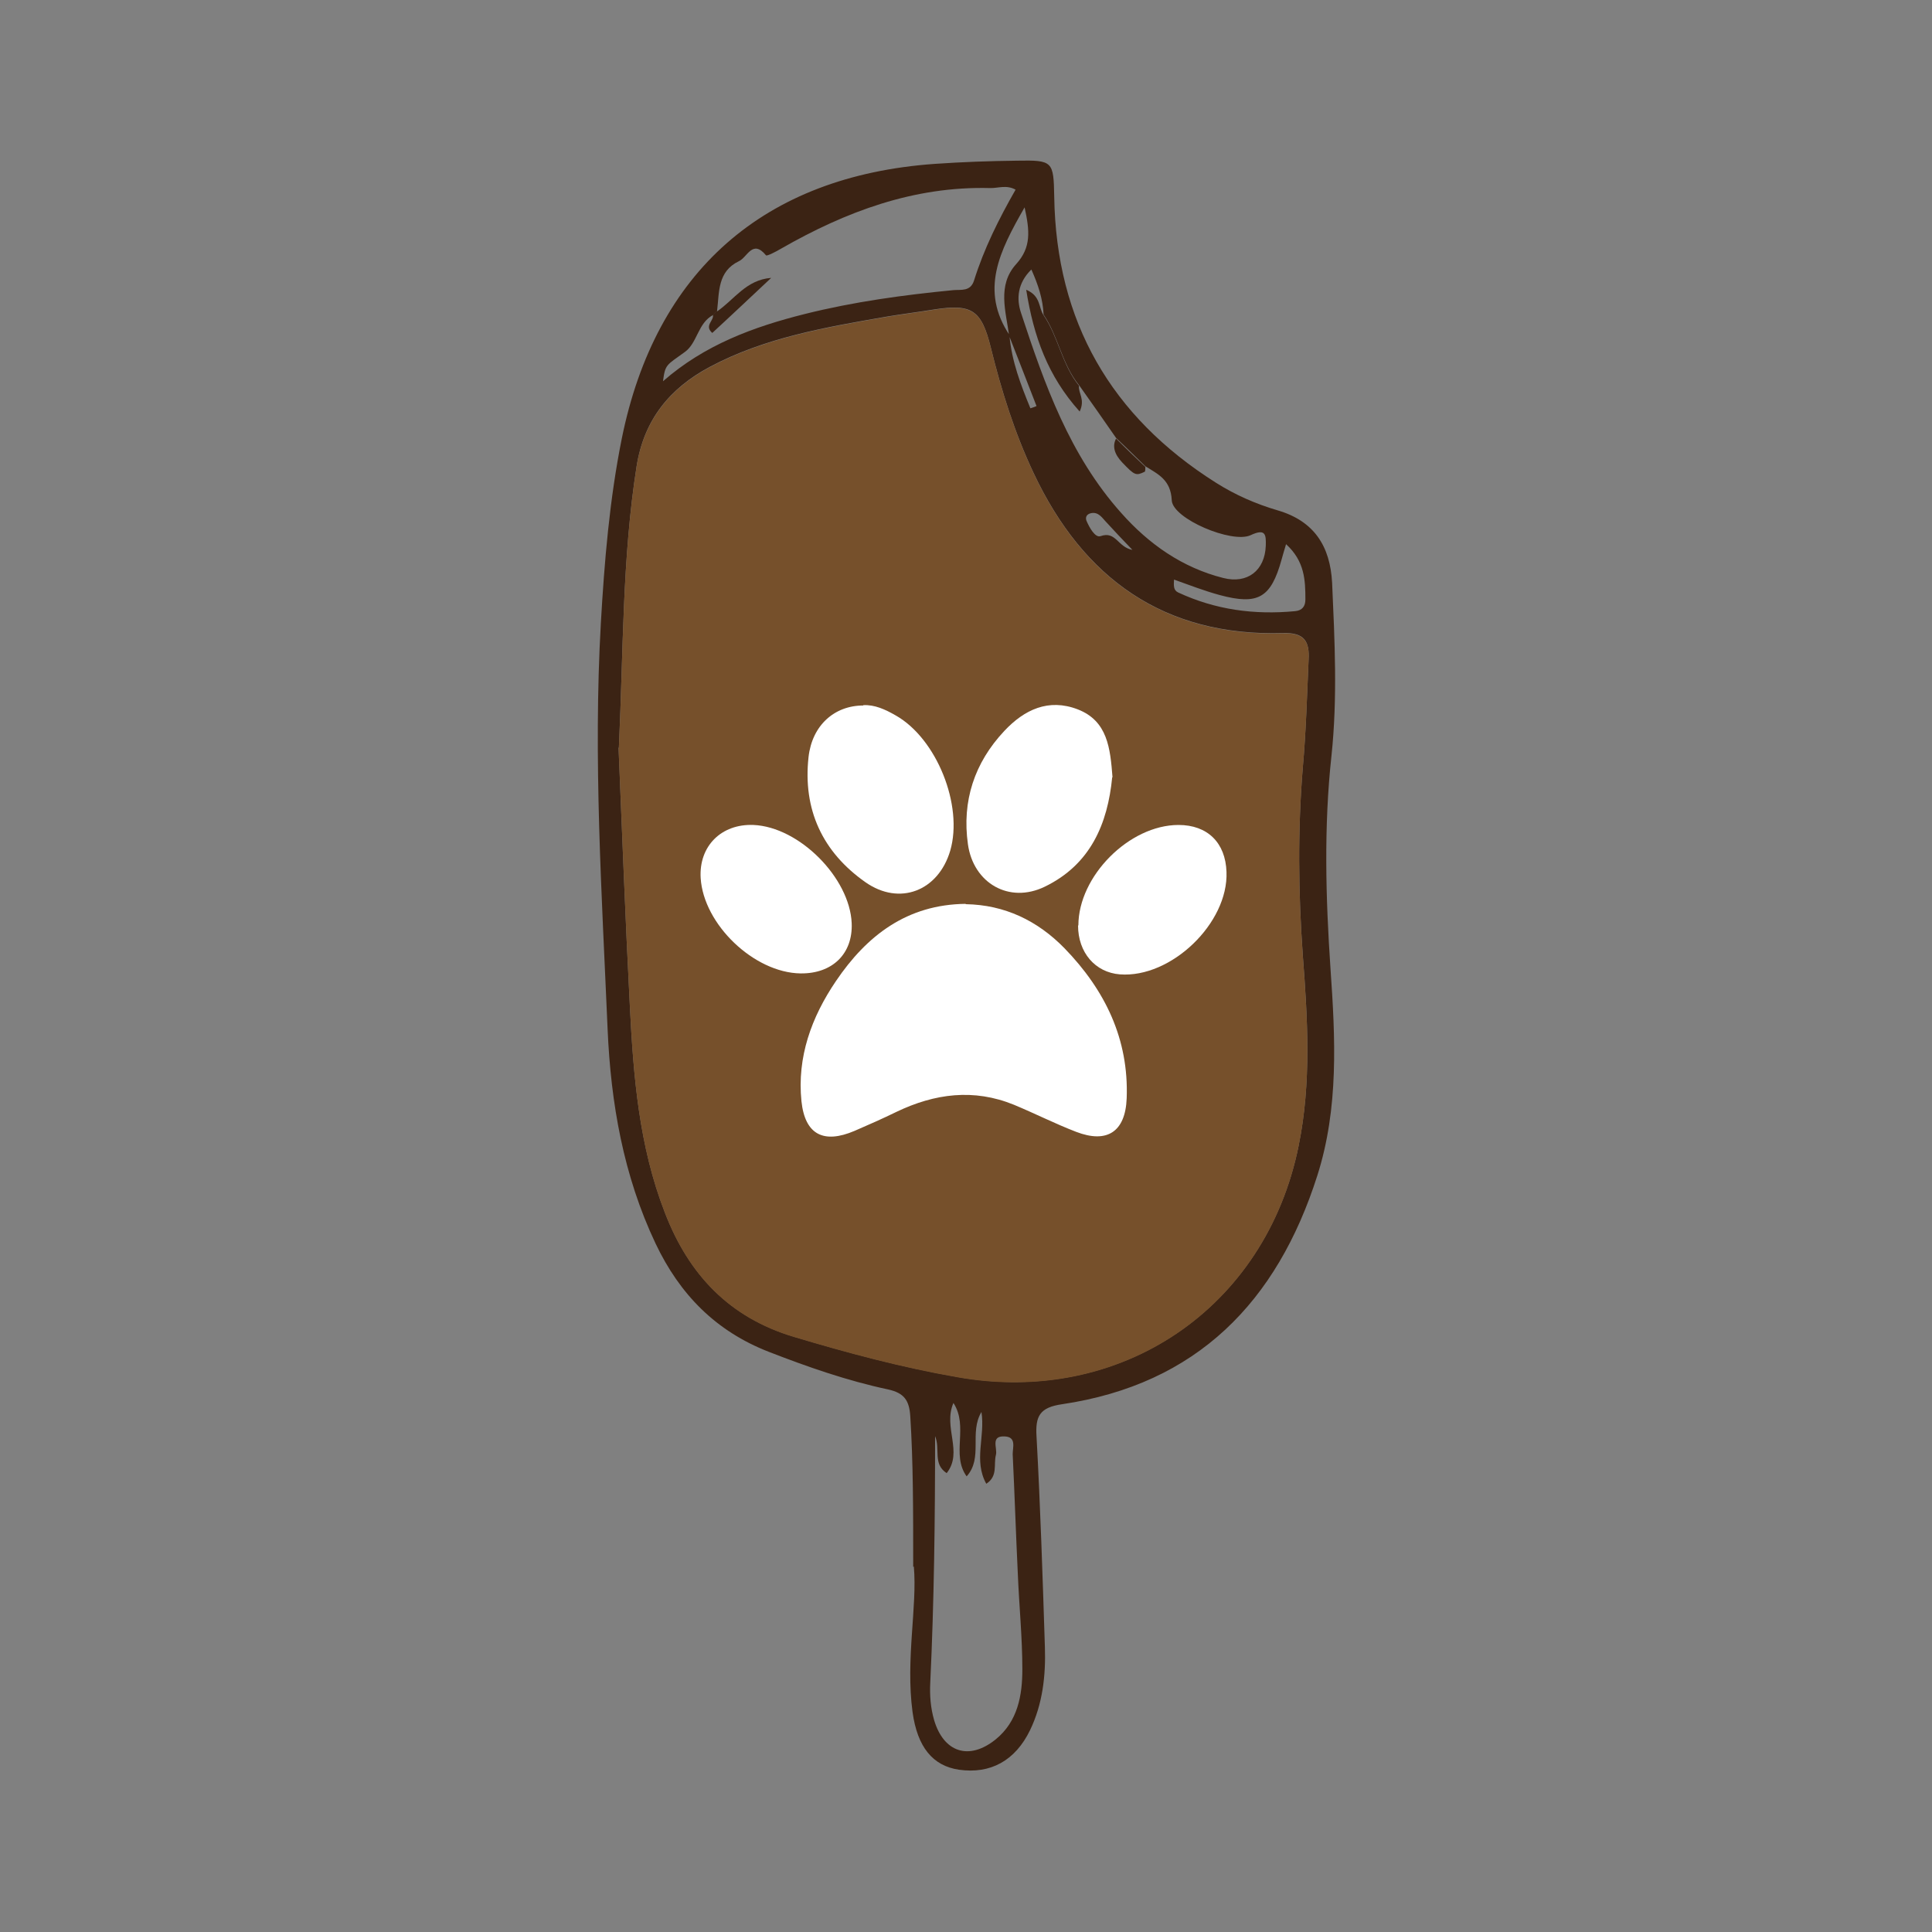 <?xml version="1.0" encoding="UTF-8"?><svg id="Layer_1" xmlns="http://www.w3.org/2000/svg" viewBox="0 0 60 60"><rect x="0" y="0" width="60" height="60" fill="#808080" stroke="none"/><defs><style>.cls-1{fill:#fff;}.cls-2{fill:#76502b;}.cls-3{fill:none;}.cls-4{fill:#3b2314;}</style></defs><rect class="cls-3" width="60" height="60"/><path class="cls-4" d="m28.36,48.66c0-1.81,0-3.24-.09-4.67-.03-.5-.19-.73-.69-.84-1.27-.27-2.5-.7-3.71-1.17-1.64-.64-2.76-1.78-3.51-3.36-1-2.11-1.39-4.36-1.49-6.65-.18-4.2-.45-8.41-.21-12.62.11-1.92.27-3.84.65-5.73,1.05-5.19,4.41-8.15,9.71-8.53.86-.06,1.71-.09,2.57-.1,1.11-.02,1.13.02,1.15,1.12.06,3.87,1.76,6.82,5.02,8.88.6.38,1.24.66,1.92.86,1.13.33,1.63,1.11,1.69,2.25.08,1.79.17,3.58-.02,5.37-.24,2.2-.18,4.41-.03,6.62.15,2.15.26,4.32-.41,6.42-1.25,3.92-3.74,6.48-7.93,7.1-.69.1-.83.37-.79,1,.12,2.18.19,4.36.26,6.54.03.89-.07,1.77-.46,2.58-.46.95-1.23,1.37-2.21,1.23-.81-.12-1.29-.7-1.44-1.79-.22-1.64.15-3.27.04-4.52Zm2.99-38.24c.07.8.35,1.53.65,2.26.06-.02.13-.04.19-.07-.28-.73-.57-1.46-.85-2.18-.1-.76-.38-1.57.22-2.23.47-.52.42-1.03.26-1.76-.78,1.36-1.4,2.58-.46,3.98Zm1.06-.64c-.02-.49-.17-.94-.38-1.41-.43.42-.47.91-.32,1.35.73,2.22,1.51,4.42,3.11,6.21.86.97,1.9,1.7,3.17,2.02.75.19,1.29-.23,1.32-1,.01-.34,0-.55-.47-.33-.58.27-2.42-.51-2.45-1.08-.03-.64-.42-.81-.82-1.06-.3-.29-.6-.59-.91-.88-.38-.55-.76-1.09-1.15-1.64-.53-.65-.64-1.51-1.1-2.19Zm-10.14-.12s-.08.08-.12.12c-.48.25-.49.87-.88,1.15-.58.42-.61.38-.68.91,1.29-1.13,2.81-1.69,4.41-2.09,1.52-.38,3.06-.59,4.61-.74.24-.02.53.05.64-.3.31-.99.77-1.91,1.29-2.82-.29-.16-.55-.04-.8-.05-2.36-.06-4.47.73-6.48,1.88-.15.09-.44.24-.47.21-.42-.51-.58.06-.84.18-.67.32-.61.96-.68,1.54Zm-3.06,13.57c.11,2.6.21,5.3.35,8,.11,2.18.28,4.35,1.09,6.43.74,1.92,2,3.25,4,3.85,1.67.5,3.35.95,5.07,1.25,5.08.91,9.59-2.13,10.61-7.18.4-1.96.28-3.94.13-5.91-.14-1.95-.16-3.89,0-5.84.1-1.11.13-2.23.18-3.35.03-.55-.12-.84-.79-.82-3.7.11-6.21-1.7-7.75-4.97-.59-1.25-1-2.56-1.33-3.9-.29-1.17-.59-1.36-1.76-1.18-.49.08-.98.14-1.46.22-1.9.33-3.8.65-5.52,1.57-1.23.66-2.03,1.63-2.26,3.08-.45,2.86-.41,5.75-.55,8.73Zm9.83,21.36c0,2.6-.03,5.14-.15,7.67-.02.39.01.78.12,1.16.3,1.01,1.09,1.26,1.91.6.69-.56.83-1.37.83-2.18,0-.98-.1-1.97-.14-2.95-.06-1.24-.1-2.49-.16-3.73,0-.21.12-.53-.24-.55-.46-.03-.23.36-.28.57-.08.3.07.66-.3.9-.4-.72-.03-1.46-.15-2.23-.39.65.06,1.42-.46,2-.49-.68.07-1.54-.41-2.28-.33.76.31,1.52-.21,2.18-.44-.29-.19-.74-.36-1.15Zm10.9-27.69c-.07.24-.11.36-.14.48-.33,1.19-.73,1.42-1.92,1.1-.48-.13-.94-.31-1.42-.48-.01.19-.02.33.13.4,1.16.54,2.37.7,3.63.58.22-.02.32-.15.32-.36,0-.6-.02-1.19-.6-1.72Zm-4.76.19c-.33-.34-.57-.6-.81-.86-.14-.14-.25-.35-.5-.29-.12.03-.17.12-.13.23.09.21.27.54.44.48.48-.17.53.35,1,.43Z"/><path class="cls-4" d="m33.51,11.98c-.03.23.2.42.02.8-.99-1.1-1.43-2.33-1.66-3.78.46.19.38.56.54.79.46.68.57,1.54,1.1,2.19Z"/><path class="cls-4" d="m22.27,9.67c.54-.37.9-.98,1.68-1.04-.61.57-1.21,1.14-1.83,1.71-.26-.23.06-.38.02-.56.04-.04.08-.08.12-.12Z"/><path class="cls-4" d="m35.57,14.5c0,.05,0,.14-.02.15-.27.13-.31.12-.7-.29q-.37-.39-.19-.74c.3.3.6.59.91.88Z"/><path class="cls-2" d="m19.21,23.24c.11,2.6.21,5.3.35,8,.11,2.18.28,4.35,1.09,6.43.74,1.92,2,3.25,4,3.85,1.67.5,3.35.95,5.07,1.25,5.08.91,9.59-2.13,10.61-7.18.4-1.96.28-3.94.13-5.91-.14-1.95-.16-3.89,0-5.84.1-1.11.13-2.23.18-3.35.03-.55-.12-.84-.79-.82-3.7.11-6.21-1.7-7.75-4.97-.59-1.25-1-2.56-1.33-3.9-.29-1.17-.59-1.36-1.76-1.18-.49.08-.98.14-1.46.22-1.9.33-3.8.65-5.52,1.57-1.23.66-2.03,1.63-2.26,3.08-.45,2.86-.41,5.75-.55,8.73Z"/><path class="cls-1" d="m29.99,28.08c1.21.02,2.23.51,3.07,1.37,1.26,1.3,2,2.82,1.93,4.66-.04,1.04-.61,1.41-1.57,1.04-.65-.25-1.28-.57-1.93-.84-1.25-.51-2.46-.35-3.65.22-.43.21-.86.4-1.3.59-.96.41-1.54.12-1.65-.92-.14-1.37.31-2.61,1.07-3.73.96-1.42,2.21-2.38,4.03-2.4Z"/><path class="cls-1" d="m26.81,21.9c.35-.02.68.13,1.01.32,1.27.72,2.1,2.79,1.69,4.2-.37,1.25-1.57,1.72-2.63.98-1.34-.94-1.95-2.26-1.77-3.89.11-.98.8-1.6,1.7-1.6Z"/><path class="cls-1" d="m34.54,24.14c-.14,1.44-.67,2.71-2.1,3.4-1.1.53-2.21-.11-2.38-1.32-.19-1.34.2-2.53,1.13-3.52.62-.66,1.37-1.02,2.28-.67.93.36,1.01,1.21,1.08,2.11Z"/><path class="cls-1" d="m24.86,30.23c-1.44-.02-3.01-1.52-3.1-2.96-.06-.99.64-1.69,1.64-1.65,1.42.06,2.99,1.64,3.05,3.05.04.95-.6,1.57-1.58,1.56Z"/><path class="cls-1" d="m33.49,28.74c0-1.53,1.58-3.12,3.11-3.12.9,0,1.46.55,1.49,1.46.06,1.59-1.72,3.3-3.31,3.18-.77-.06-1.3-.68-1.3-1.52Z"/></svg>